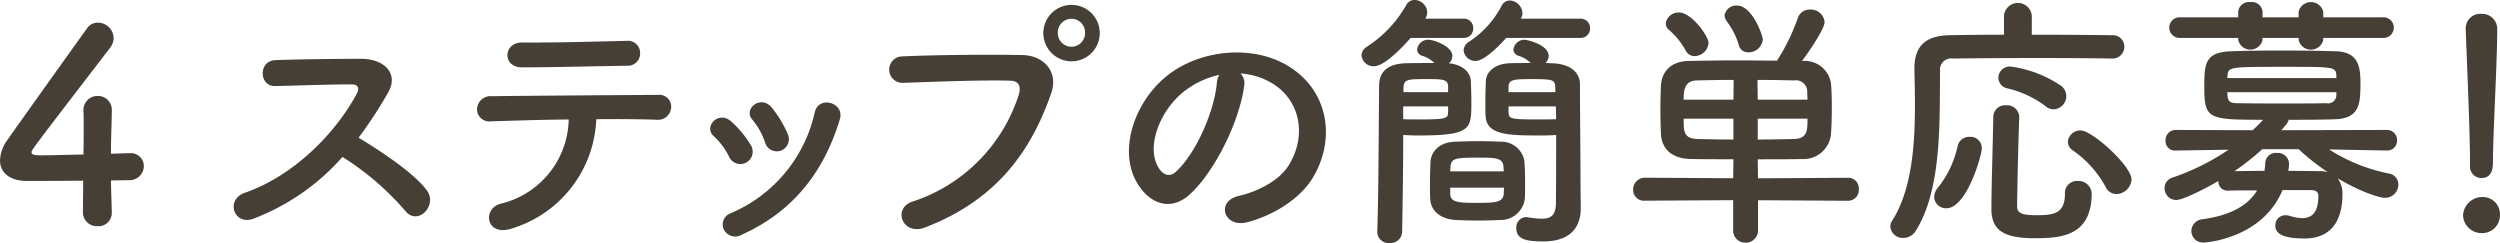 <svg xmlns="http://www.w3.org/2000/svg" width="308.562" height="30" viewBox="0 0 308.562 30">
  <defs>
    <style>
      .cls-1 {
        fill: #463f36;
        fill-rule: evenodd;
      }
    </style>
  </defs>
  <path id="method_lead.svg" class="cls-1" d="M14.544,23.209c0.957,0,1.749-.033,2.145-0.033A1.776,1.776,0,0,0,18.6,21.46a1.6,1.6,0,0,0-1.683-1.617h-0.1c-0.165,0-1.056.033-2.277,0.066,0-2.442.1-3.7,0.1-5.248a1.71,1.71,0,0,0-1.716-1.881,1.732,1.732,0,0,0-1.782,1.782v0.132c0.033,0.429.033,1.023,0.033,1.749,0,0.99,0,2.244-.033,3.565-1.947.033-3.928,0.1-5.05,0.1-0.825,0-1.353,0-1.353-.4,0-.231,0-0.264,9.67-12.839a2.04,2.04,0,0,0,.462-1.254,1.96,1.96,0,0,0-1.947-1.881,1.583,1.583,0,0,0-1.353.726c-2.376,3.3-7.822,10.925-9.8,13.73a4.543,4.543,0,0,0-.924,2.541c0,1.452,1.122,2.541,3.333,2.541,0.33,0,3.73,0,6.931-.033,0,1.353-.033,2.706-0.033,3.862a1.711,1.711,0,0,0,1.815,1.749,1.624,1.624,0,0,0,1.749-1.683V27.1C14.61,25.618,14.544,24.3,14.544,23.209Zm28.578-2.9a34.337,34.337,0,0,1,7.723,6.634c1.551,1.947,4.026-.627,2.706-2.475-1.518-2.112-5.71-4.885-8.449-6.535a52.835,52.835,0,0,0,3.664-5.611c1.287-2.244-.4-4.126-3.367-4.126-3.334,0-8.185.066-10.595,0.165-2.112.1-1.98,3.268,0,3.2,2.9-.066,7.459-0.231,9.538-0.2,0.726,0,.858.528,0.561,1.089-2.607,4.918-7.822,10.2-13.829,12.278-2.475.858-1.353,4.093,1.056,3.2A27.881,27.881,0,0,0,43.122,20.3ZM79.852,7.5a1.5,1.5,0,0,0-1.683-1.518c-4.324.1-8.713,0.231-12.872,0.2-2.343-.033-2.508,3.069-0.033,3.069,3.531,0,8.482-.132,13.037-0.2A1.507,1.507,0,0,0,79.852,7.5ZM74.44,15.651c2.9-.033,5.611,0,7.426.066a1.62,1.62,0,0,0,1.815-1.485,1.461,1.461,0,0,0-1.617-1.584c-5.38.033-15.776,0.1-20.463,0.165a1.676,1.676,0,0,0-1.881,1.617,1.51,1.51,0,0,0,1.716,1.485c2.31-.066,5.941-0.2,9.6-0.231a10.915,10.915,0,0,1-8.416,10.4c-2.31.627-1.782,4.159,1.452,3.037A14.7,14.7,0,0,0,74.44,15.651Zm23.628,1.815a14.143,14.143,0,0,0-1.98-3.267c-1.353-1.617-3.565.2-2.376,1.518a8.736,8.736,0,0,1,1.551,2.772A1.5,1.5,0,1,0,98.068,17.466Zm-5.611,12.41c6.5-2.937,10.165-7.987,12.047-14.225,0.627-2.013-2.575-3-3.1-.858A17.668,17.668,0,0,1,91,27.269a1.465,1.465,0,0,0-.825,1.98A1.583,1.583,0,0,0,92.457,29.876Zm1.056-11.024a12.449,12.449,0,0,0-2.442-2.937c-1.551-1.386-3.466.693-2.112,1.848A8.639,8.639,0,0,1,90.84,20.3,1.523,1.523,0,1,0,93.513,18.852ZM136.581,5.023a3.482,3.482,0,1,0-6.964,0A3.482,3.482,0,0,0,136.581,5.023ZM115,29.018c9.242-3.532,13.268-9.934,15.578-16.535,0.958-2.706-.924-4.72-3.6-4.753-4.192-.066-10.364-0.033-14.72.165a1.635,1.635,0,1,0,.066,3.267c4.753-.165,9.967-0.363,13.2-0.264,1.221,0.033,1.32.858,1.056,1.749a20.423,20.423,0,0,1-13.1,13.169C110.97,26.609,112.191,30.074,115,29.018Zm19.77-23.995a1.683,1.683,0,0,1-3.366,0A1.683,1.683,0,1,1,134.766,5.023Zm19.172,4.984a8.559,8.559,0,0,1,4.092,1.32c3.268,2.079,4.159,6.4,1.816,10.1-1.09,1.716-3.631,3.135-6.139,3.7-2.839.66-1.816,3.994,1.089,3.235,3.267-.858,6.5-2.9,8.053-5.446,2.871-4.72,2.046-10.793-3.069-13.862-4.159-2.508-10.2-2.046-14.258.759-4.423,3.069-6.634,9.208-4.555,13.3,1.452,2.838,4.224,4.126,6.766,1.782,3.168-2.937,6.139-9.175,6.667-13.367A1.651,1.651,0,0,0,153.938,10.007Zm-2.608.165a2.335,2.335,0,0,0-.3,1.023c-0.33,3.565-2.64,8.812-5.115,10.991-0.826.726-1.684,0.231-2.179-.726-1.386-2.541.264-6.931,3.334-9.307A10.935,10.935,0,0,1,151.33,10.172Zm44.519-4.555A1.16,1.16,0,0,0,197.1,4.429a1.16,1.16,0,0,0-1.255-1.188h-7.294a1.386,1.386,0,0,0,.2-0.693A1.642,1.642,0,0,0,187.2,1a1.125,1.125,0,0,0-.99.594,11.735,11.735,0,0,1-4.093,4.522,1.308,1.308,0,0,0-.627,1.023,1.454,1.454,0,0,0,1.486,1.32c1.122,0,3.135-2.112,3.762-2.838h9.109ZM192.912,17.6c0,2.145,0,6.37-.033,8.515-0.033,1.485-.726,1.815-1.716,1.815a10.742,10.742,0,0,1-1.684-.165c-0.1,0-.165-0.033-0.231-0.033a1.256,1.256,0,0,0-1.254,1.353c0,1.353,1.122,1.65,3.334,1.65,3.5,0,4.62-1.914,4.62-4.093,0-1.056-.033-2.343-0.033-3.8,0-2.772-.066-8.548-0.066-11.552,0-1.221-.957-2.442-3.366-2.541-0.231,0-.561-0.033-0.891-0.033a1.232,1.232,0,0,0,.4-0.858c0-1.452-2.773-2.013-2.938-2.013a1.383,1.383,0,0,0-1.419,1.188,0.851,0.851,0,0,0,.627.792,3.778,3.778,0,0,1,1.519.891c-1.057,0-2.146,0-2.674.033-1.65.066-2.805,0.957-2.871,2.178-0.033.759-.066,1.749-0.066,2.706,0,0.561,0,1.122.033,1.617,0.1,2.376,2.871,2.409,6.766,2.409C191.724,17.664,192.417,17.631,192.912,17.6ZM181.426,5.617a1.161,1.161,0,0,0,1.255-1.188,1.161,1.161,0,0,0-1.255-1.188h-4.653V3.208A1.436,1.436,0,0,0,177,2.449,1.611,1.611,0,0,0,175.452.931a1.145,1.145,0,0,0-1.023.594,14.71,14.71,0,0,1-4.884,5.182,1.321,1.321,0,0,0-.66,1.056,1.5,1.5,0,0,0,1.551,1.353c1.485,0,4.29-3.234,4.521-3.5h6.469ZM180.5,28.094c0.858,0.033,1.815.066,2.74,0.066,0.957,0,1.881-.033,2.739-0.066a3.01,3.01,0,0,0,3.069-2.64c0.033-.627.033-1.287,0.033-1.98,0-.957-0.033-1.914-0.1-2.739a2.894,2.894,0,0,0-2.9-2.31c-0.825-.033-1.782-0.066-2.739-0.066s-1.948.033-2.905,0.066c-1.98.066-2.97,1.254-3.036,2.508-0.033.825-.066,1.848-0.066,2.838,0,0.594,0,1.188.033,1.716C177.433,26.939,178.588,27.962,180.5,28.094Zm-6.469-10.5c0.5,0.033,1.155.066,1.849,0.066,6.5,0,6.567-.759,6.567-4.027,0-.924-0.033-1.914-0.066-2.706-0.066-1.188-1.188-2.046-2.706-2.178a1.213,1.213,0,0,0,.429-0.891c0-1.221-2.31-2.013-2.937-2.013a1.383,1.383,0,0,0-1.419,1.188,0.851,0.851,0,0,0,.627.792,3.768,3.768,0,0,1,1.518.891c-1.254,0-2.806,0-3.664.033-2.541.132-3.168,1.419-3.168,2.772C171,17.466,171,24.5,170.832,29.546v0.066a1.392,1.392,0,0,0,1.518,1.32,1.431,1.431,0,0,0,1.551-1.386c0.066-3.8.132-7.987,0.132-10.759V17.6Zm18.78-5.281h-5.776V11.591c0.066-.825.594-0.891,2.905-0.891,2.607,0,2.805.1,2.871,0.99v0.627Zm0.1,3.333c-0.462.033-1.452,0.033-2.442,0.033-3.268,0-3.4-.1-3.433-0.891V14.067h5.842Zm-13.334-3.333h-5.512V11.789c0.066-1.056.429-1.089,2.806-1.089,2.112,0,2.64.033,2.706,0.858v0.759Zm0,2.475c-0.033.693-.066,0.891-3.267,0.891-0.892,0-1.816,0-2.278-.033V14.067h5.545v0.726Zm0.264,7.294c0-.2.033-0.363,0.033-0.528,0.066-1.155.726-1.155,3.7-1.155,1.947,0,2.772.066,2.838,1.122,0,0.165.033,0.363,0.033,0.561h-6.6Zm6.634,2.013c0,0.264-.033.528-0.033,0.759-0.066,1.089-1.122,1.122-3.366,1.122s-3.2-.066-3.235-1.089V24.1h6.634ZM218.42,5.816c0-.5-1.32-4.192-3.169-4.192A1.445,1.445,0,0,0,213.7,2.845a1.257,1.257,0,0,0,.2.627,9.585,9.585,0,0,1,1.551,3,1.153,1.153,0,0,0,1.189.924A1.762,1.762,0,0,0,218.42,5.816Zm-6.7.429c0-.891-2.145-3.763-3.6-3.763a1.612,1.612,0,0,0-1.683,1.32,1.091,1.091,0,0,0,.363.792,9.355,9.355,0,0,1,2.08,2.541A1.211,1.211,0,0,0,210,7.862,1.754,1.754,0,0,0,211.72,6.245Zm17.195,19.473a1.331,1.331,0,0,0,1.354-1.419,1.314,1.314,0,0,0-1.354-1.419l-11.089.066L217.793,20.6c1.848,0,4.026,0,5.512-.033a3.388,3.388,0,0,0,3.531-3.135c0.066-.891.1-2.112,0.1-3.333,0-1.056-.033-2.079-0.1-2.871a3.279,3.279,0,0,0-3.366-2.772h-0.2c0.132-.165,2.772-3.8,2.772-4.786a1.7,1.7,0,0,0-1.815-1.551,1.547,1.547,0,0,0-1.518,1.122,24.352,24.352,0,0,1-2.542,5.182c-1.551,0-3.1-.033-4.621-0.033-2.145,0-4.224.033-6.2,0.066-2.542.033-3.4,1.584-3.5,3-0.033.792-.066,1.881-0.066,3,0,1.089.033,2.211,0.066,3.036,0.1,1.749,1.254,3,3.6,3.069,1.254,0.033,3.432.033,5.346,0.033l-0.033,2.343-10.891-.066a1.448,1.448,0,0,0-1.452,1.485,1.326,1.326,0,0,0,1.452,1.353l10.891-.066v3.664a1.489,1.489,0,0,0,1.519,1.584,1.514,1.514,0,0,0,1.551-1.584V25.651ZM217.793,13.242L217.76,10.8c1.617,0,3.2.033,4.521,0.066a1.386,1.386,0,0,1,1.618,1.353c0,0.3.033,0.627,0.033,1.023h-6.139Zm6.139,2.343c0,1.419,0,2.442-1.618,2.508-1.419.033-2.97,0.066-4.521,0.066V15.585h6.139Zm-9.143-2.343H208.65c0-1.254.133-2.343,1.651-2.376,1.353-.033,2.9-0.066,4.521-0.066Zm0,4.918c-1.584,0-3.135-.033-4.455-0.066-1.684-.066-1.684-0.924-1.684-2.508h6.139v2.574Zm39.535-3.73a1.63,1.63,0,0,0,1.552-1.617,1.613,1.613,0,0,0-.595-1.254,14.683,14.683,0,0,0-6.27-2.409,1.408,1.408,0,0,0-1.519,1.386,1.374,1.374,0,0,0,1.155,1.32,12.59,12.59,0,0,1,4.654,2.178A1.551,1.551,0,0,0,254.324,14.43Zm9.6,8.647c0-1.65-4.852-6.04-6.271-6.04a1.534,1.534,0,0,0-1.584,1.386,1.285,1.285,0,0,0,.627,1.089A13.108,13.108,0,0,1,260.727,24a1.494,1.494,0,0,0,1.353.891A1.93,1.93,0,0,0,263.929,23.077ZM261.486,8.159a1.449,1.449,0,0,0,1.552-1.452,1.407,1.407,0,0,0-1.552-1.419c-2.046-.033-5.907-0.066-9.868-0.066V2.911a1.72,1.72,0,0,0-3.433,0v2.31c-2.64,0-5.082.033-6.766,0.066-3,.066-4.29,1.419-4.29,4.093v0.1c0.033,1.386.066,2.9,0.066,4.489,0,4.951-.4,10.462-2.839,14.258a1.387,1.387,0,0,0-.2.693,1.543,1.543,0,0,0,1.618,1.386,1.818,1.818,0,0,0,1.551-.924c3.234-5.182,2.9-13.664,2.97-19.7a1.379,1.379,0,0,1,1.585-1.518c1.98-.033,6.468-0.066,10.792-0.066,3.565,0,7,.033,8.779.066h0.033Zm-2.475,16.634a1.632,1.632,0,0,0-1.749-1.518,1.469,1.469,0,0,0-1.551,1.551c0,2.475-1.354,2.673-3.532,2.673-1.848,0-2.376-.3-2.376-1.089,0.033-2.871.132-7.129,0.264-11.024V15.321a1.492,1.492,0,0,0-1.618-1.386,1.447,1.447,0,0,0-1.584,1.419c-0.066,3.928-.231,8.515-0.231,11.387,0,2.739,1.716,3.6,5.347,3.6C255.182,30.338,259.011,30.107,259.011,24.793Zm-17.922,1.848c2.476,0,4.357-6.5,4.357-7.393a1.383,1.383,0,0,0-1.485-1.419,1.452,1.452,0,0,0-1.485,1.089,12.353,12.353,0,0,1-2.443,5.182,1.8,1.8,0,0,0-.462,1.155A1.448,1.448,0,0,0,241.089,26.642ZM294.948,5.617a1.273,1.273,0,1,0,0-2.541h-7.36V2.35a1.575,1.575,0,0,0-3.036,0V3.076H280.1V2.35a1.324,1.324,0,0,0-1.485-1.155,1.337,1.337,0,0,0-1.518,1.155V3.076h-7.129a1.275,1.275,0,1,0,0,2.541h7.129V5.882a1.543,1.543,0,0,0,3,0V5.617h4.456V5.882a1.564,1.564,0,0,0,3.036,0V5.617h7.36Zm0.5,13.9a1.211,1.211,0,0,0,1.254-1.254,1.246,1.246,0,0,0-1.288-1.287l-13,.033c0.891-.99.891-1.155,0.891-1.287,2.013,0,4.026,0,5.743-.066,3.036-.1,3.135-1.914,3.135-4.456,0-1.98-.231-3.829-2.97-3.928-1.882-.066-4.357-0.1-6.766-0.1s-4.753.033-6.37,0.1c-3,.132-3.169,1.518-3.169,4.159,0,4.192.3,4.291,7.261,4.291q-0.643.693-1.287,1.287l-9.472-.033a1.254,1.254,0,0,0-1.287,1.32,1.167,1.167,0,0,0,1.254,1.221H269.4l6.5-.1a28.671,28.671,0,0,1-6.9,3.433,1.343,1.343,0,0,0-.99,1.32,1.442,1.442,0,0,0,1.452,1.452c0.726,0,3.267-1.221,5.182-2.343a1.123,1.123,0,0,0,1.188,1.188H275.9c0.99-.033,2.244-0.033,3.531-0.033-1.254,2.079-3.663,3.136-6.733,3.565a1.485,1.485,0,0,0-1.386,1.452,1.442,1.442,0,0,0,1.551,1.419c0.363,0,7.228-.528,9.7-6.469h3.5c0.594,0,.924.2,0.924,0.726,0,1.98-.759,2.739-2.013,2.739a5.67,5.67,0,0,1-1.452-.264,1.828,1.828,0,0,0-.561-0.1,1.247,1.247,0,0,0-1.287,1.287c0,0.825.627,1.584,3.6,1.584,3.928,0,4.687-3.1,4.687-5.446a3.143,3.143,0,0,0-.594-1.98c3.3,1.947,5.412,2.409,5.808,2.409a1.64,1.64,0,0,0,1.684-1.65,1.358,1.358,0,0,0-1.188-1.353,21.59,21.59,0,0,1-7.361-2.97l7.1,0.132h0.034Zm-6.238-8.944H275.74l0.033-.231c0.066-1.155.2-1.155,7-1.155,6.172,0,6.337,0,6.436,1.056v0.33Zm0,2.145a1.034,1.034,0,0,1-1.255.957c-1.386.033-3.069,0.033-4.719,0.033-2.311,0-4.588,0-6.139-.033-0.957,0-1.254-.165-1.32-0.924,0-.132-0.033-0.264-0.033-0.429h13.466v0.4Zm-4.654,6.634a27.8,27.8,0,0,0,3.6,2.838,3.424,3.424,0,0,0-1.056-.132c-1.056,0-2.409-.033-3.828-0.033a5.223,5.223,0,0,0,.1-0.858,1.387,1.387,0,0,0-1.485-1.353,1.316,1.316,0,0,0-1.453,1.221,9.141,9.141,0,0,1-.1.99c-1.353,0-2.673.033-3.7,0.033a30.987,30.987,0,0,0,3.432-2.706h4.489ZM305.7,21.361a1.419,1.419,0,0,0,1.387,1.551c1.452,0,1.452-1.386,1.452-2.178,0-3.2.528-12.278,0.528-16.172a1.867,1.867,0,0,0-1.98-1.914,1.79,1.79,0,0,0-1.915,1.815v0.1c0.2,5.182.528,12.872,0.528,16.073v0.726Zm3.7,6.172a2.13,2.13,0,0,0-2.277-2.277,2.385,2.385,0,0,0-2.278,2.277,2.286,2.286,0,0,0,2.278,2.178A2.195,2.195,0,0,0,309.4,27.533Z" transform="translate(-0.844 -0.938)"/>
</svg>
